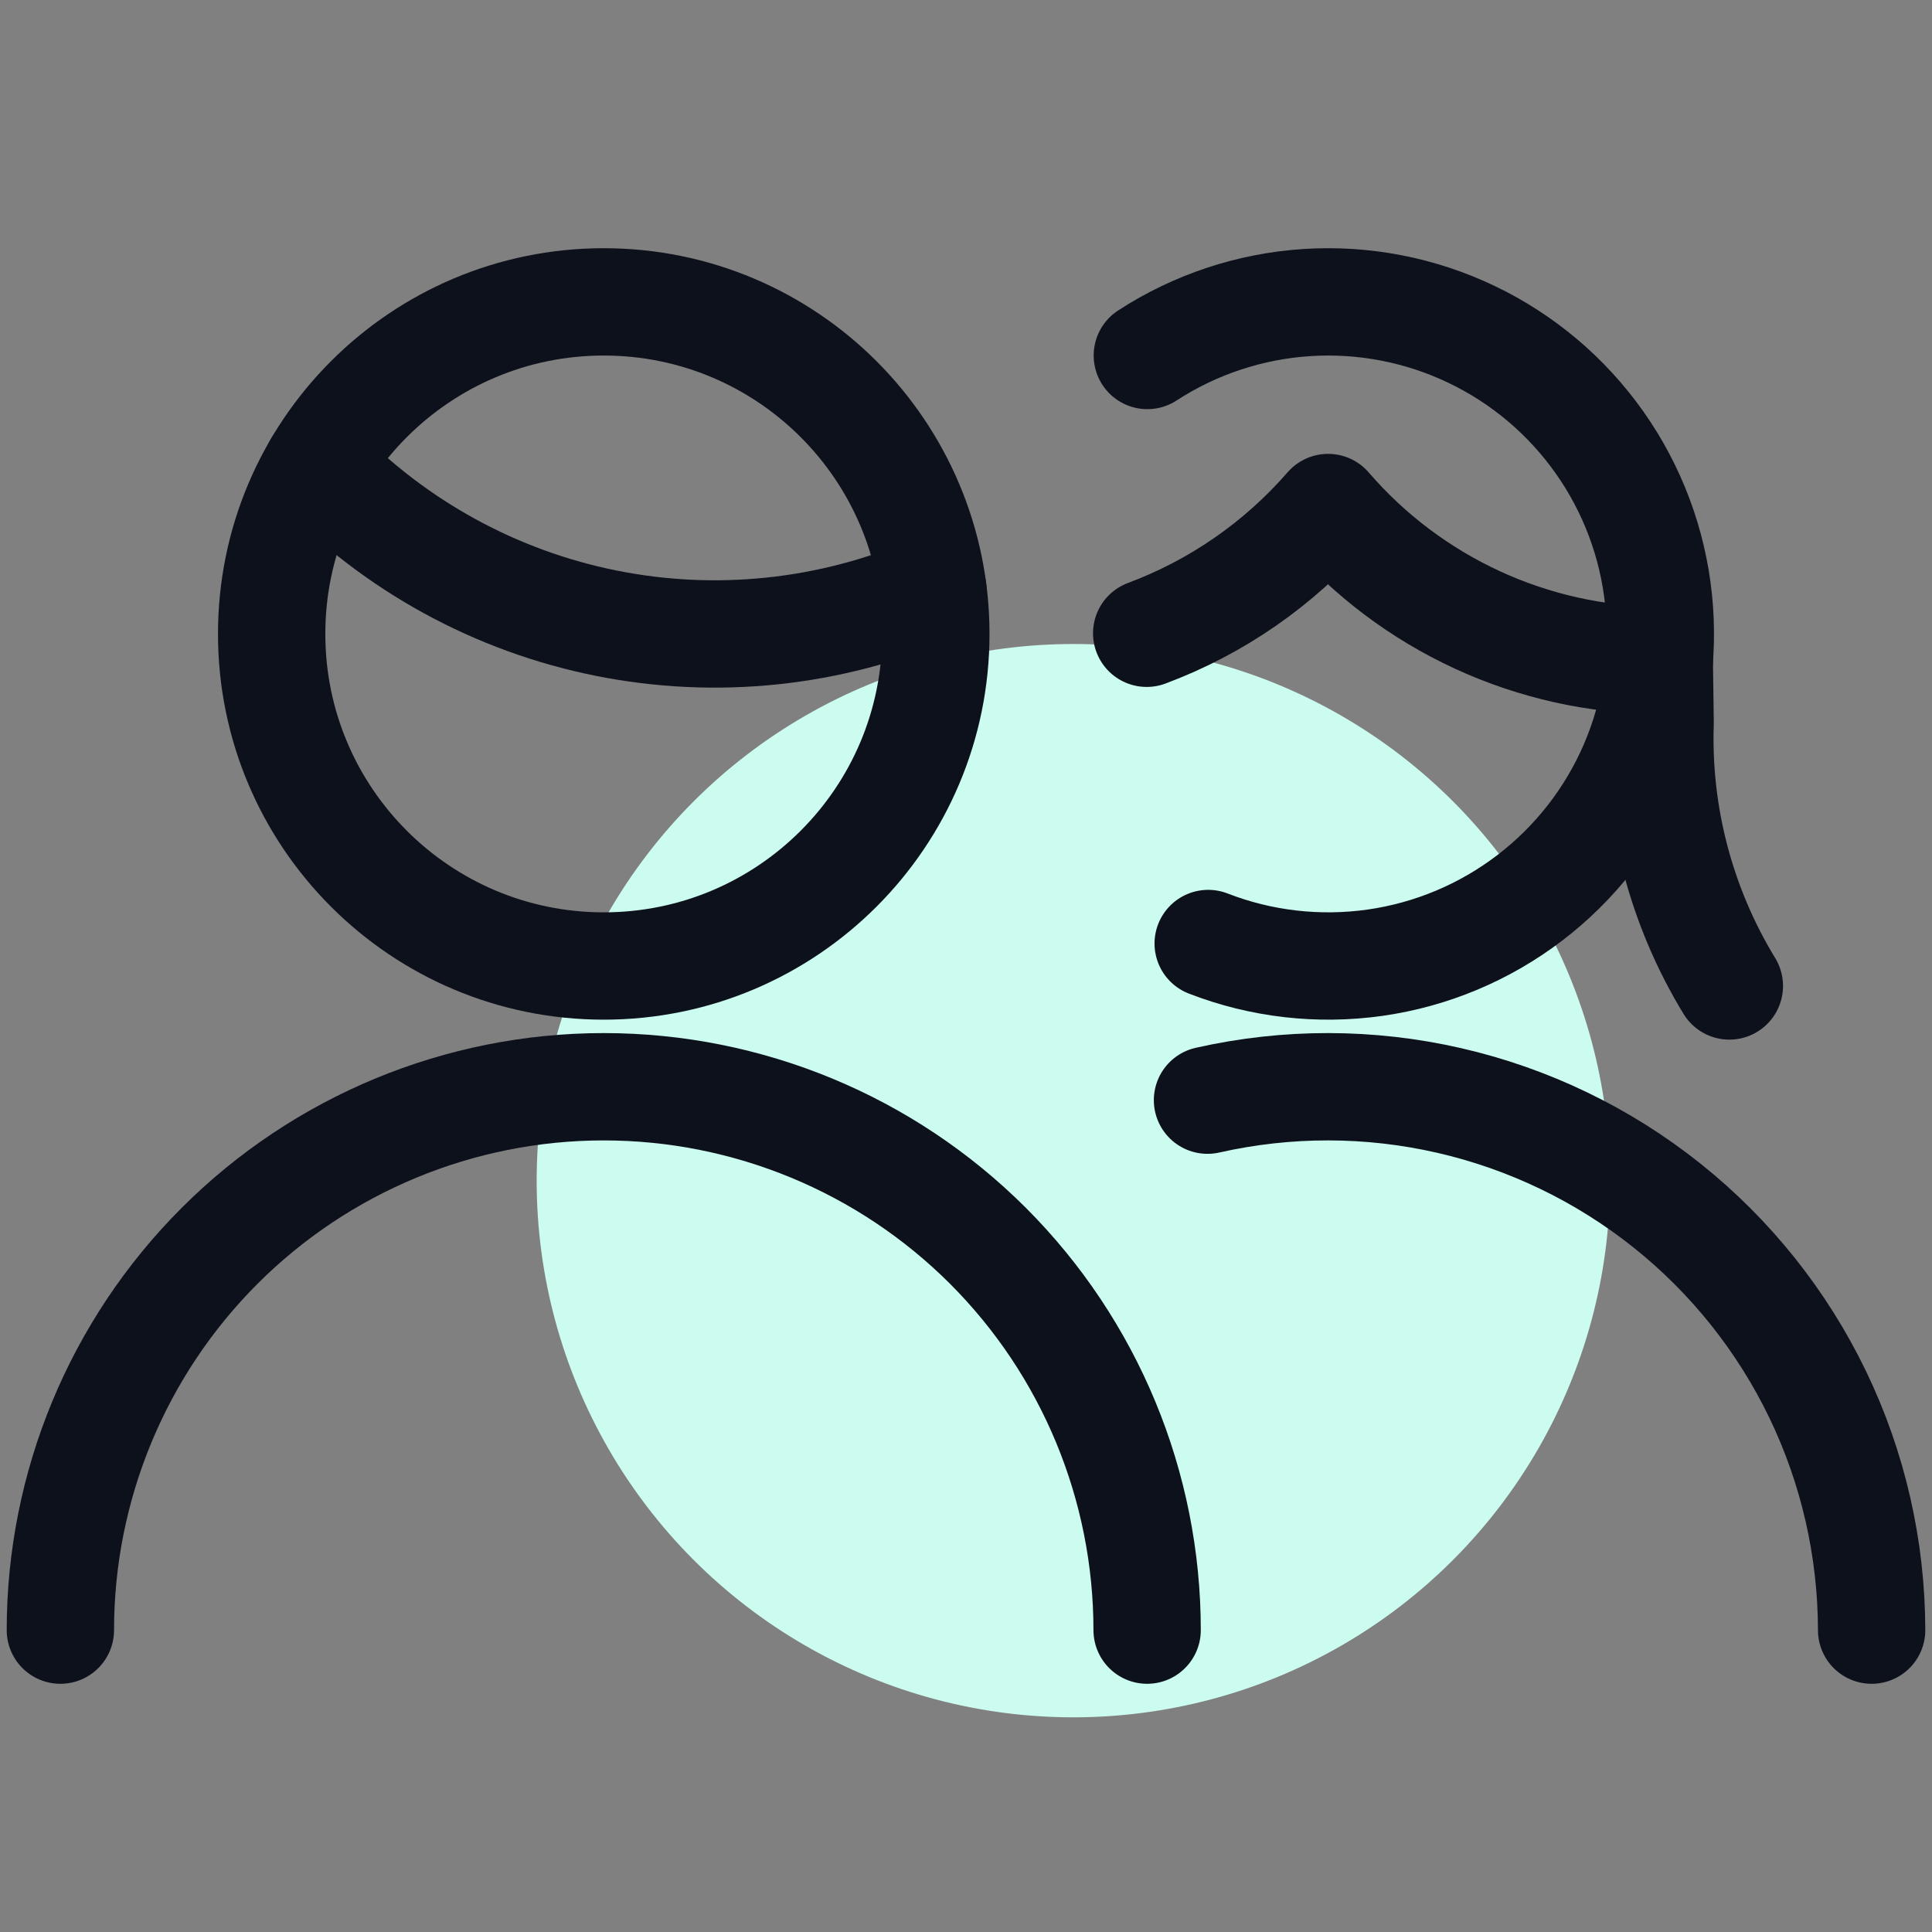<svg width="36" height="36" viewBox="0 0 36 36" fill="none" xmlns="http://www.w3.org/2000/svg">
<rect x="0" y="0" width="36" height="36" fill="#808080" stroke="none"/>
<circle cx="20" cy="22" r="10" fill="#CCFBEF"/>
<path d="M1.125 30.375C1.125 27.69 2.192 25.114 4.091 23.215C5.989 21.317 8.565 20.25 11.25 20.25C13.935 20.25 16.511 21.317 18.41 23.215C20.308 25.114 21.375 27.69 21.375 30.375" stroke="#0D111B" stroke-width="2" stroke-linecap="round" stroke-linejoin="round"/>
<path d="M5.918 8.672C7.369 10.174 9.243 11.2 11.29 11.611C13.338 12.023 15.462 11.801 17.381 10.976" stroke="#0D111B" stroke-width="2" stroke-linecap="round" stroke-linejoin="round"/>
<path d="M11.25 18C14.667 18 17.438 15.23 17.438 11.812C17.438 8.395 14.667 5.625 11.25 5.625C7.833 5.625 5.062 8.395 5.062 11.812C5.062 15.23 7.833 18 11.25 18Z" stroke="#0D111B" stroke-width="2" stroke-linecap="round" stroke-linejoin="round"/>
<path d="M22.5 20.5C23.983 20.165 25.522 20.166 27.004 20.506C28.486 20.846 29.873 21.515 31.061 22.463C32.25 23.411 33.209 24.615 33.87 25.984C34.53 27.354 34.873 28.855 34.875 30.375" stroke="#0D111B" stroke-width="2" stroke-linecap="round" stroke-linejoin="round"/>
<path d="M21.379 6.624C22.267 6.047 23.289 5.707 24.347 5.638C25.404 5.569 26.462 5.773 27.418 6.23C28.374 6.686 29.196 7.381 29.807 8.247C30.418 9.113 30.796 10.122 30.905 11.176C31.014 12.23 30.85 13.294 30.43 14.267C30.01 15.239 29.347 16.088 28.504 16.731C27.662 17.374 26.669 17.79 25.62 17.939C24.571 18.087 23.501 17.965 22.513 17.581" stroke="#0D111B" stroke-width="2" stroke-linecap="round" stroke-linejoin="round"/>
<path d="M30.918 12.297L30.934 13.464C30.876 15.191 31.325 16.897 32.224 18.372" stroke="#0D111B" stroke-width="2" stroke-linecap="round" stroke-linejoin="round"/>
<path d="M21.367 11.8C22.672 11.313 23.833 10.508 24.747 9.457C25.512 10.344 26.459 11.057 27.523 11.549C28.586 12.04 29.743 12.299 30.915 12.307" stroke="#0D111B" stroke-width="2" stroke-linecap="round" stroke-linejoin="round"/>
</svg>
